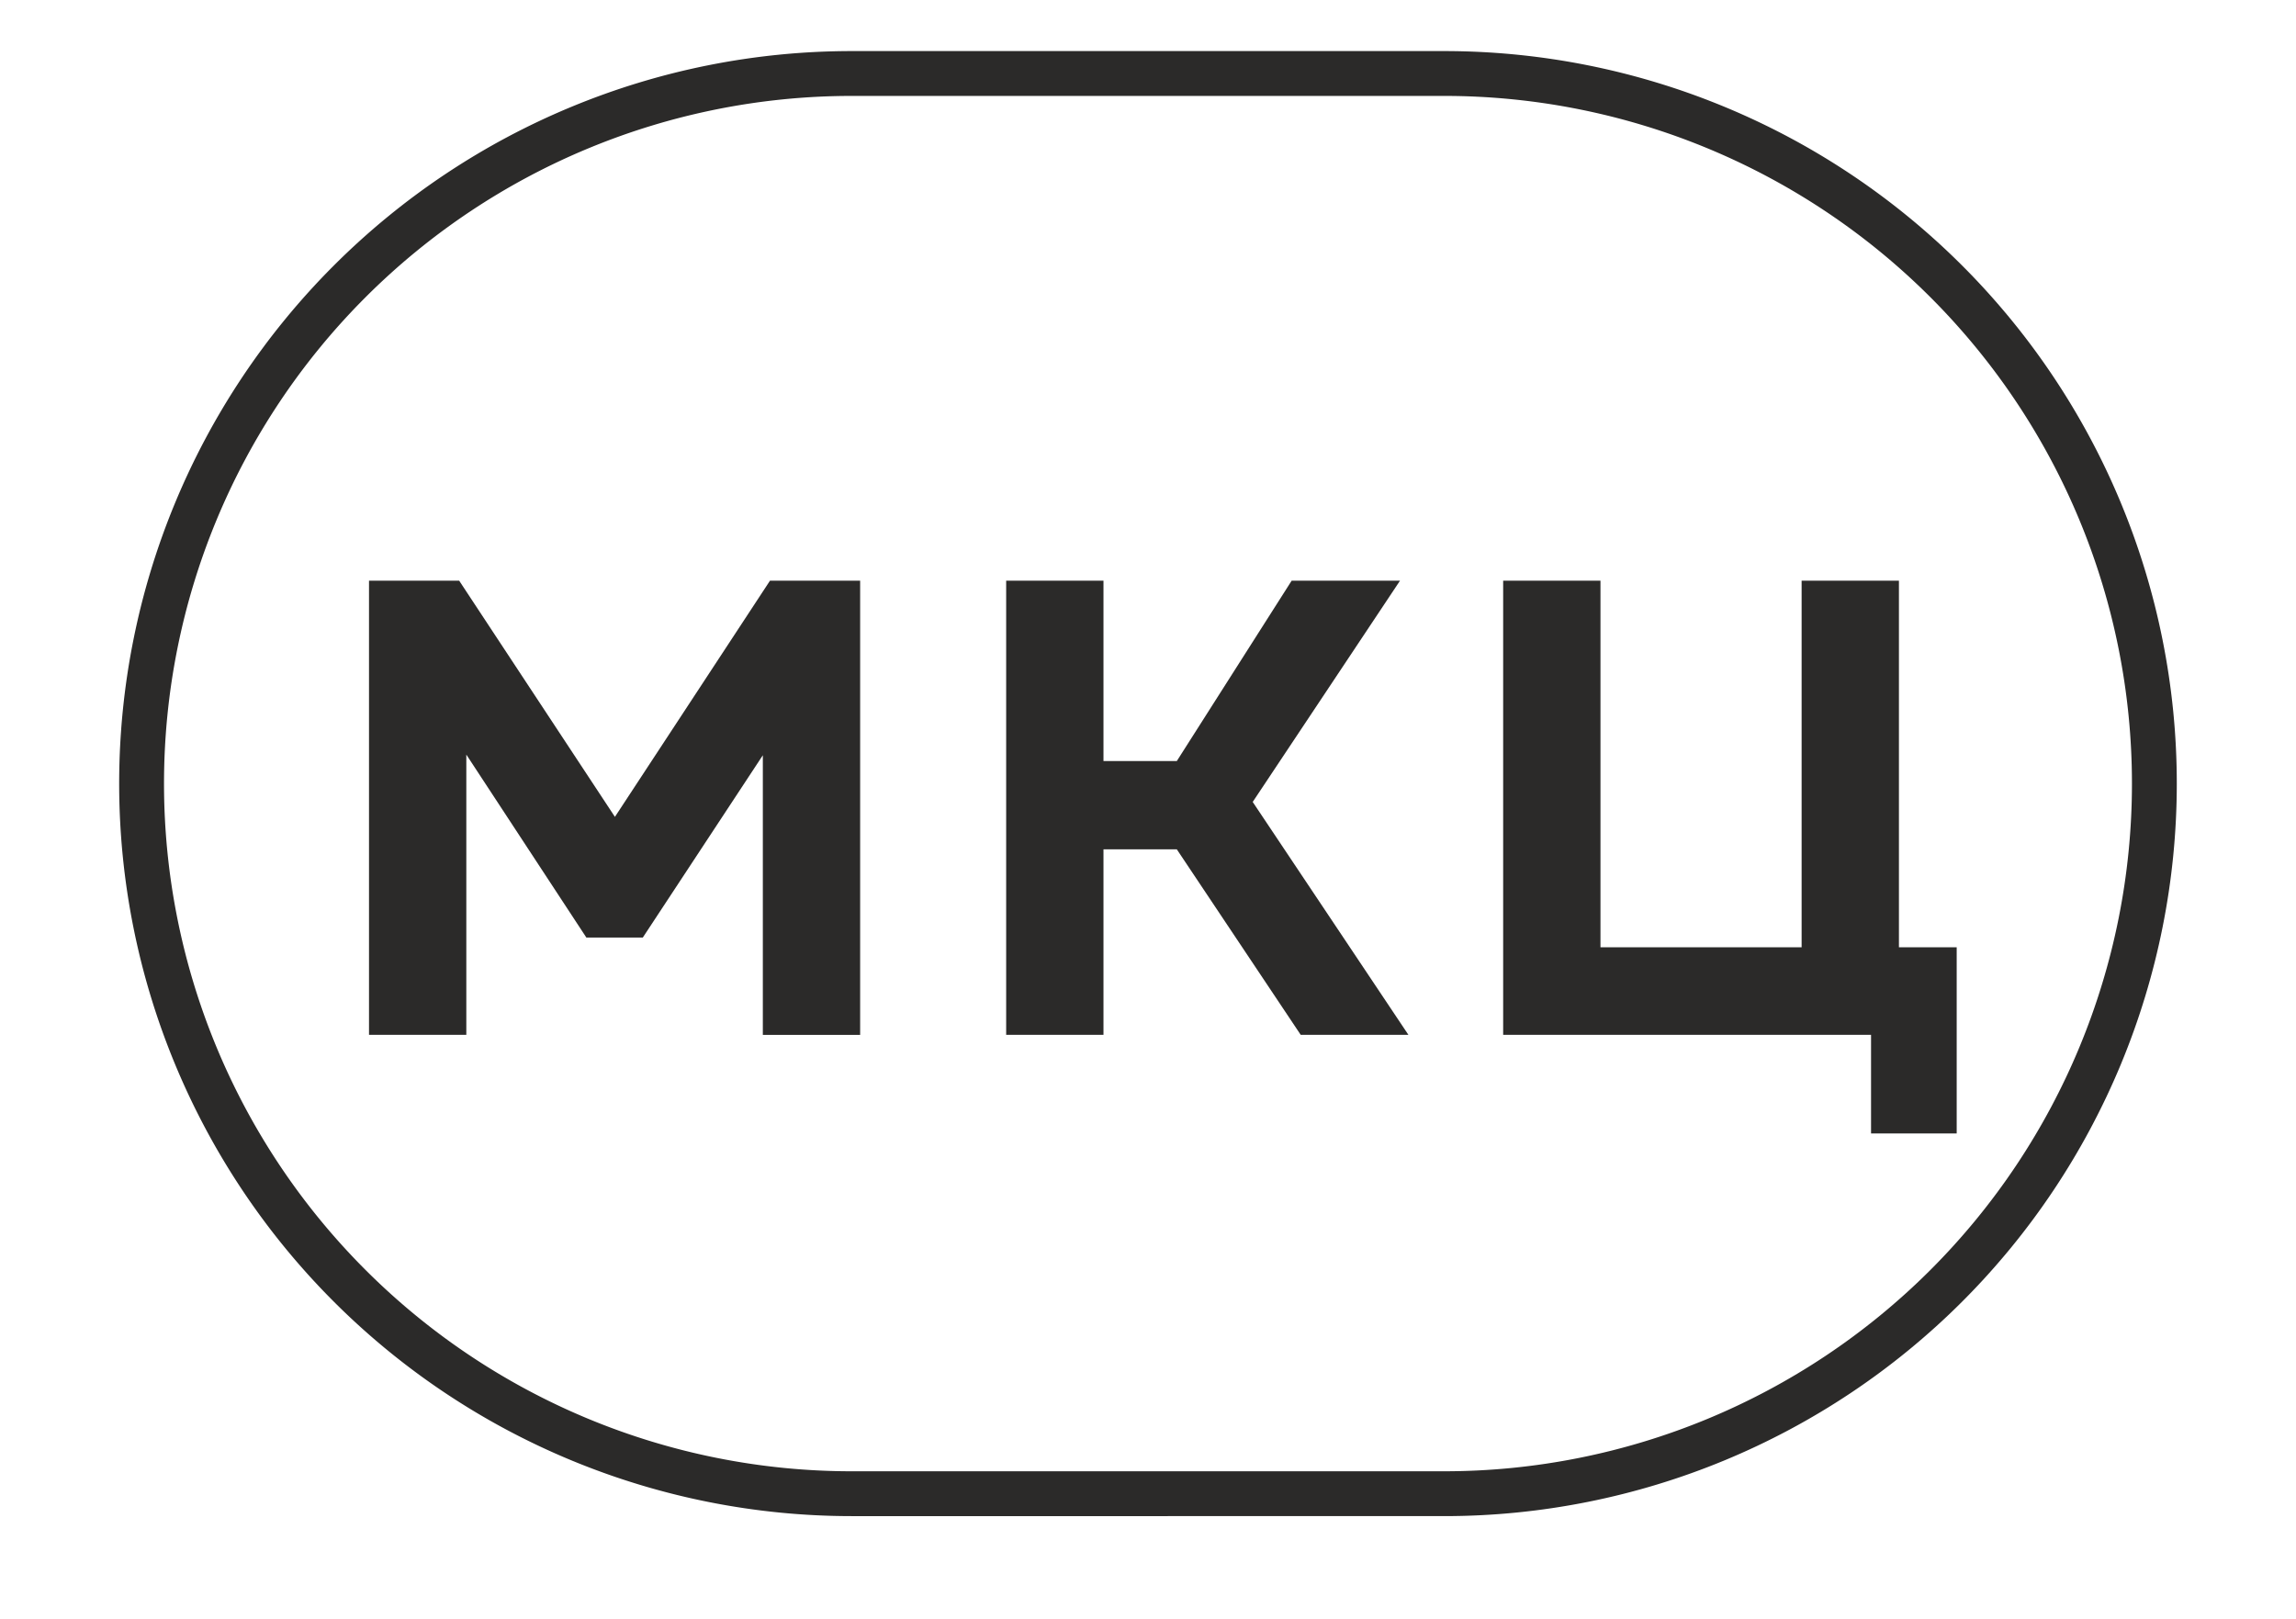 <?xml version="1.0" encoding="UTF-8"?> <svg xmlns="http://www.w3.org/2000/svg" width="512" height="361" viewBox="0 0 512 361"><defs><style> .cls-1 { fill: none; stroke: #2b2a29; stroke-width: 10px; } .cls-1, .cls-2 { fill-rule: evenodd; } .cls-2 { fill: #2b2a29; } </style></defs><path id="Фигура_1" data-name="Фигура 1" class="cls-1" d="M189.938,16.391H322.053a158.363,158.363,0,0,1,0,316.727H189.938A158.363,158.363,0,1,1,189.938,16.391Z"></path><path id="МКЦ" class="cls-2" d="M137.124,182.173L102.4,129.508H82.288v101.28h21.7v-62.5l26.767,40.8h12.587l26.767-40.657v62.36h21.7V129.508H171.7Zm108.948,7.235h16.349l27.635,41.38h24.017l-34.724-51.942,32.844-49.338H288.03l-25.609,40.223H246.072V129.508h-21.7v101.28h21.7v-41.38Zm190.26,21.847H423.455V129.508h-21.7v81.747H356.9V129.508H335.2v101.28h82.037V252.78h19.1V211.255Z"></path></svg> 